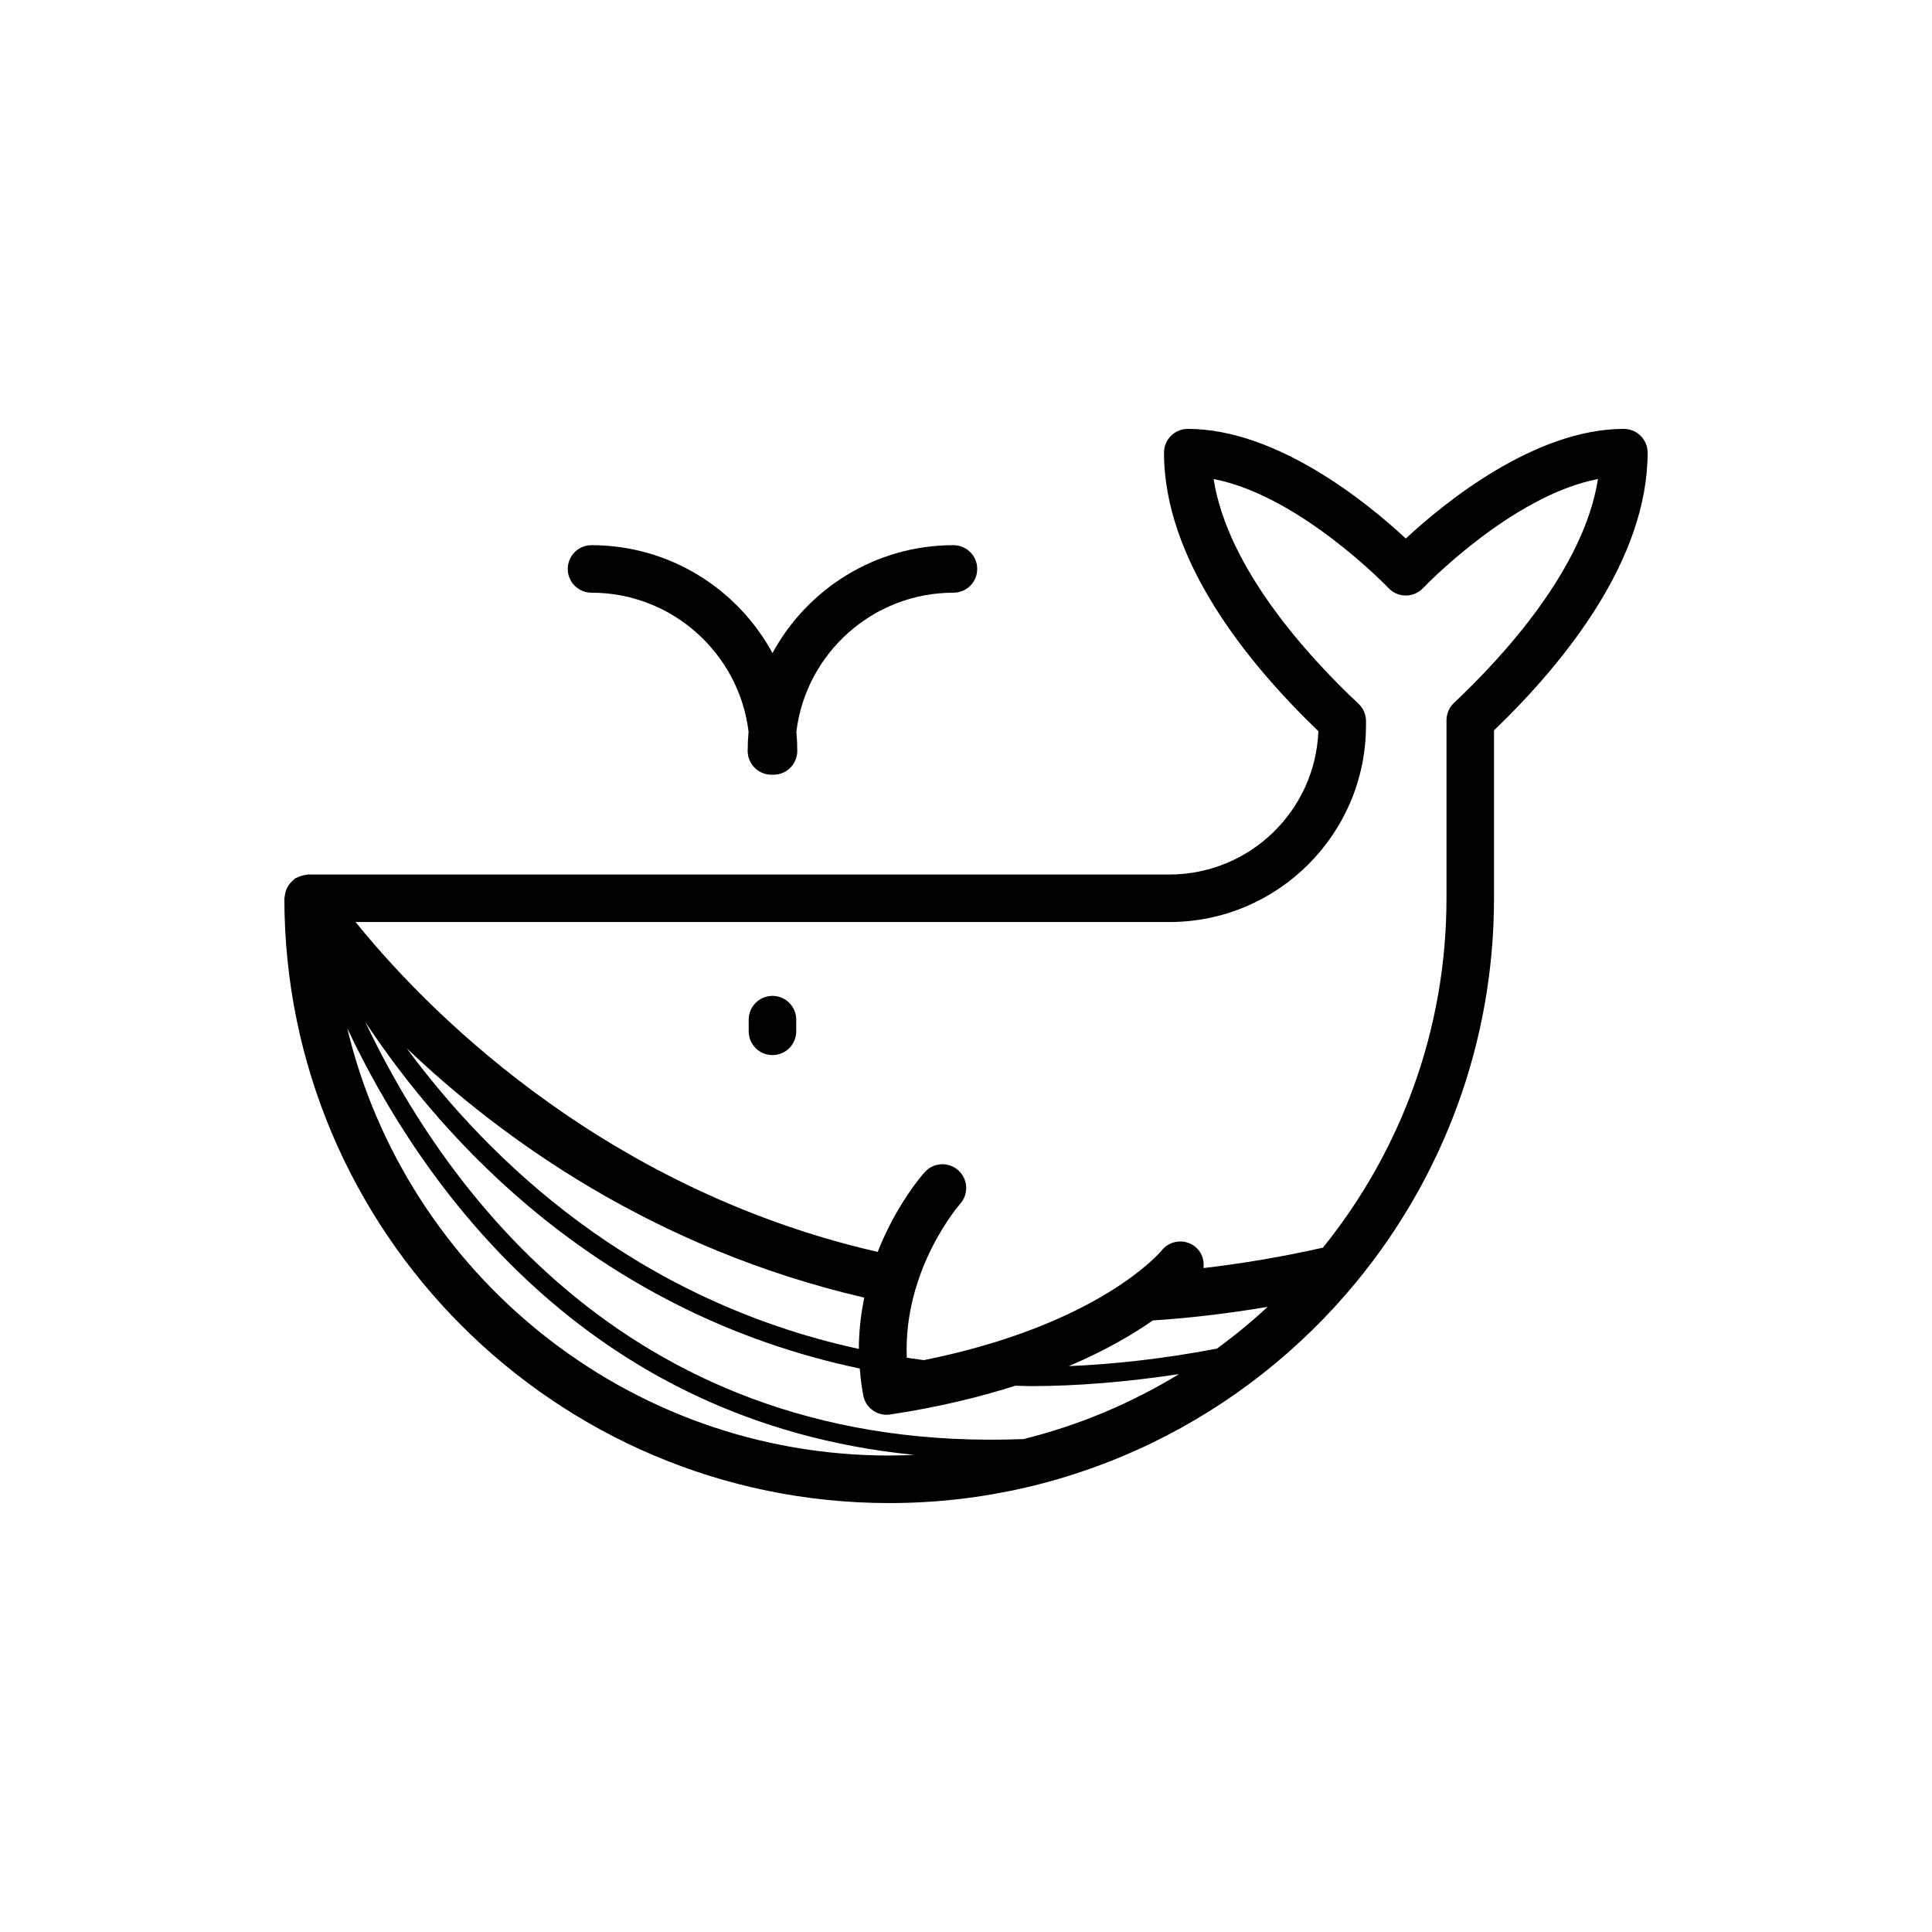 <?xml version="1.0" encoding="UTF-8"?>
<!-- Uploaded to: SVG Repo, www.svgrepo.com, Generator: SVG Repo Mixer Tools -->
<svg fill="#000000" width="800px" height="800px" version="1.1" viewBox="144 144 512 512" xmlns="http://www.w3.org/2000/svg">
 <g>
  <path d="m348.71 407.92c-3.477 0-6.297 2.82-6.297 6.297v3.098c0 3.477 2.82 6.297 6.297 6.297 3.477 0 6.297-2.82 6.297-6.297v-3.098c0-3.473-2.82-6.297-6.297-6.297z"/>
  <path d="m574.34 257.66c-23.805 0-47.938 19.895-57.785 29.055-9.848-9.16-33.98-29.055-57.785-29.055-3.477 0-6.297 2.82-6.297 6.297 0 28.285 21.773 55.426 40.91 73.809-0.801 21.086-18.199 37.988-39.473 37.988l-228.25-0.004c-0.191 0-0.352 0.09-0.535 0.105-0.414 0.035-0.801 0.125-1.211 0.242-0.422 0.125-0.82 0.266-1.203 0.48-0.156 0.086-0.332 0.09-0.484 0.191-0.18 0.117-0.277 0.297-0.438 0.43-0.348 0.277-0.656 0.574-0.941 0.922-0.246 0.309-0.457 0.613-0.645 0.953-0.195 0.352-0.348 0.711-0.469 1.102-0.133 0.414-0.207 0.816-0.25 1.246-0.02 0.215-0.125 0.402-0.125 0.629 0 88.383 71.902 160.28 160.29 160.28 49.77 0 94.312-22.801 123.73-58.512 0.059-0.09 0.141-0.156 0.195-0.246 22.703-27.664 36.355-63.027 36.355-101.52v-44.488c19.027-18.328 40.703-45.398 40.703-73.605 0-3.481-2.816-6.297-6.297-6.297zm-202.73 243.82c-59.766-13.012-97.992-50.098-119.85-79.703 25.129 23.945 65.445 53.133 121.28 66.105-0.871 4.242-1.434 8.773-1.43 13.598zm1.16 12.324c0.57 3.012 3.203 5.125 6.184 5.125 0.312 0 0.629-0.023 0.945-0.07 12.836-1.941 23.766-4.625 33.18-7.633 1.328 0.02 2.609 0.109 3.953 0.109 12.402 0 25.59-1.09 39.414-3.184-12.617 7.707-26.477 13.562-41.191 17.219-103.91 4.09-153.72-66.75-174.46-110.55 20.938 31.629 62.16 77.344 131.06 91.859 0.18 2.328 0.457 4.695 0.918 7.125zm76.719-19.871c10.004-0.645 20.191-1.875 30.449-3.602-4.258 3.945-8.75 7.637-13.445 11.07-13.785 2.621-26.867 4.117-39.273 4.637 9.645-4.09 16.93-8.352 22.27-12.105zm-213.47-77.445c19.164 40.656 62.891 104.4 150.29 113.07-2.211 0.102-4.43 0.172-6.664 0.172-69.586 0-128.07-48.371-143.63-113.25zm293.3-86.211c-1.266 1.188-1.984 2.848-1.984 4.586v47.188c0 35.035-12.289 67.242-32.746 92.59-10.621 2.402-21.207 4.195-31.648 5.41 0.258-2.117-0.473-4.301-2.277-5.715-2.727-2.125-6.672-1.648-8.82 1.062-0.168 0.211-16.207 19.625-63.016 29.055-1.516-0.195-3.023-0.406-4.519-0.637-0.969-23.441 13.93-40.551 14.133-40.773 2.316-2.586 2.109-6.559-0.469-8.883-2.586-2.332-6.566-2.133-8.898 0.453-0.52 0.574-7.496 8.48-12.48 21.16-74.867-17.18-121.4-66.391-138.37-87.43l215.68 0.004c28.727 0 52.098-23.371 52.098-52.105v-1.152c0-1.738-0.719-3.402-1.988-4.59-13.25-12.438-34.676-35.785-38.395-59.555 22.871 4.418 46.105 28.641 46.359 28.91 1.188 1.254 2.84 1.965 4.57 1.965h0.004c1.727 0 3.379-0.711 4.566-1.965 0.258-0.266 23.438-24.5 46.359-28.91-3.699 23.676-24.996 46.934-38.16 59.332z"/>
  <path d="m300.75 301.07c21.391 0 39.094 16.102 41.629 36.824-0.156 1.684-0.238 3.391-0.238 5.117 0 3.477 2.82 6.297 6.297 6.297h0.551c3.477 0 6.297-2.82 6.297-6.297 0-1.723-0.082-3.43-0.238-5.117 2.527-20.723 20.238-36.824 41.629-36.824 3.477 0 6.297-2.82 6.297-6.297 0-3.477-2.82-6.297-6.297-6.297-20.688 0-38.723 11.578-47.961 28.598-9.238-17.02-27.277-28.598-47.961-28.598-3.477 0-6.297 2.82-6.297 6.297 0.004 3.477 2.812 6.297 6.293 6.297z"/>
 </g>
</svg>